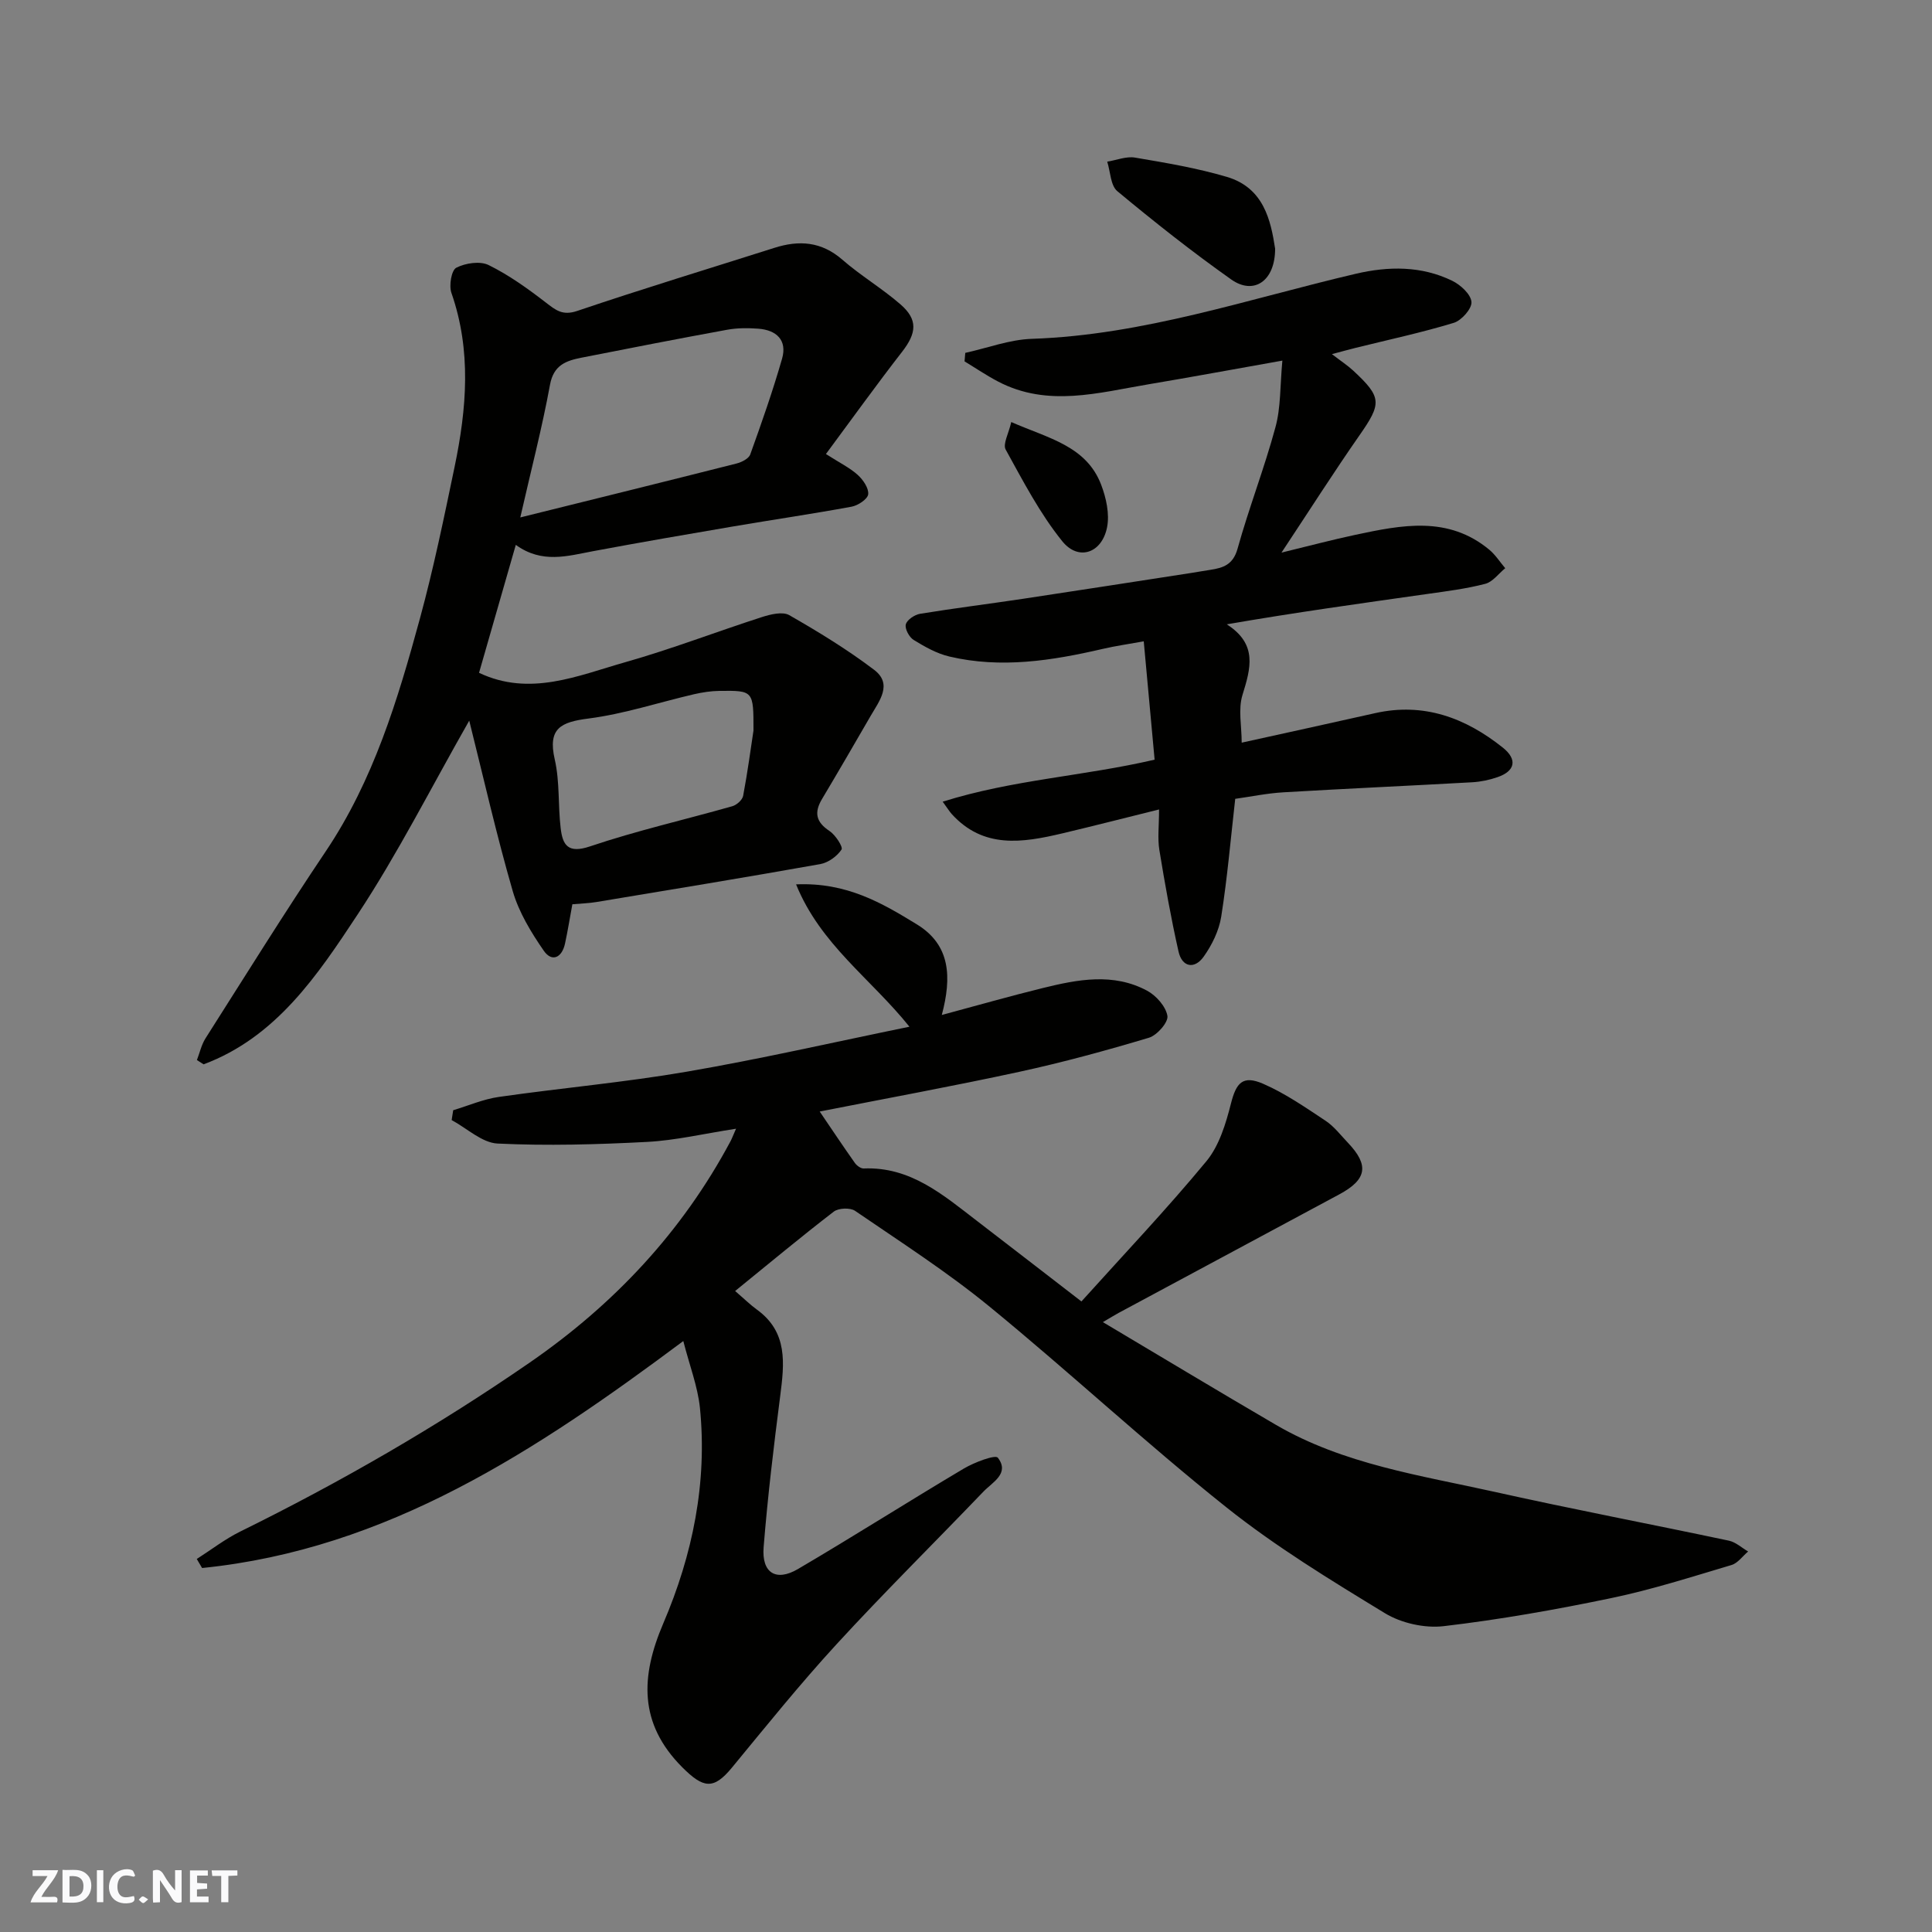 <svg enable-background="new 0 0 400 400" viewBox="0 0 400 400" xmlns="http://www.w3.org/2000/svg"><rect x="0" y="0" width="400" height="400" fill="#808080" stroke="none"/><g fill="#fafafb"><path d="m37.59 393.81c-.92.31-1.52.05-2-.78-.7-1.2-1.52-2.34-2.47-3.78v4.59c-.55.03-.95.05-1.41.07-.03-.37-.06-.64-.06-.91 0-1.91 0-3.81 0-5.7 1.13-.41 1.77-.03 2.29.91.62 1.11 1.38 2.14 2.31 3.19v-4.2h1.35v6.61z"/><path d="m12.94 393.88v-6.75c1.9.19 3.93-.54 5.37 1.29.8 1.01.78 2.88.03 3.97-1.37 1.97-3.4 1.51-5.4 1.49m1.45-1.22c2.04.12 2.92-.58 2.89-2.21-.03-1.51-.98-2.19-2.89-2z"/><path d="m11.81 393.87h-5.49c.68-2.18 2.47-3.48 3.51-5.45h-3.08v-1.21h5.29c-.71 2.13-2.44 3.48-3.47 5.51.86 0 1.63.04 2.39-.01.79-.05 1.14.21.85 1.16"/><path d="m39.33 393.86v-6.61h3.7v1.07h-2.22v1.52c.68.04 1.34.09 2.07.13v1.07c-.72.05-1.38.09-2.1.14v1.48h2.4v1.19h-3.85z"/><path d="m27.71 388.56c-1.15-.3-2.46-.61-3.1.64-.37.73-.41 1.93-.06 2.67.63 1.35 1.99.93 3.17.68.35.94-.01 1.32-.93 1.46-1.62.25-3.05-.27-3.76-1.48-.73-1.24-.6-3.03.31-4.17.88-1.11 2.71-1.7 4-1.16.32.13.44.74.65 1.12-.1.08-.19.16-.28.24"/><path d="m49.15 387.24v1.07c-.59.02-1.17.05-1.87.08v5.44h-1.48v-5.44h-1.85c-.05-.4-.08-.73-.13-1.15z"/><path d="m20.06 387.21h1.33v6.62h-1.33z"/><path d="m30.68 393.25c-.49.38-.8.79-1.05.76-.32-.05-.6-.45-.9-.7.26-.24.51-.64.8-.67.29-.04.62.3 1.15.61"/></g><path d="m141.47 277.65c-30.41 22.68-61.25 43.11-99.63 46.99-.37-.62-.73-1.25-1.1-1.87 2.98-1.9 5.81-4.1 8.96-5.66 20.83-10.26 40.89-21.83 60.01-35.03 17.42-12.03 31.51-27.04 41.52-45.77.29-.54.5-1.12 1.16-2.62-6.64 1.02-12.51 2.42-18.43 2.73-10.3.54-20.65.83-30.94.34-3.24-.16-6.34-3.16-9.51-4.86.11-.68.21-1.36.32-2.04 3.14-.94 6.22-2.29 9.43-2.75 12.96-1.86 26.04-3.01 38.93-5.23 15.19-2.61 30.23-6.06 46.1-9.31-8.03-10-18.42-17.01-23.47-29.47 10.48-.46 17.8 3.87 24.99 8.27 7.01 4.28 7.25 10.95 5.18 18.77 7.3-1.96 14.08-3.9 20.92-5.58 7.22-1.78 14.59-3.2 21.58.55 1.88 1.01 3.88 3.26 4.21 5.22.22 1.31-2.14 4.01-3.82 4.52-8.86 2.65-17.81 5.1-26.85 7.06-13.78 2.99-27.65 5.52-41.32 8.22 2.5 3.68 4.84 7.19 7.27 10.63.39.56 1.23 1.18 1.83 1.16 9.71-.41 16.48 5.5 23.48 10.87s13.98 10.78 21.61 16.66c8.77-9.74 17.66-19.1 25.87-29.03 2.66-3.22 4.03-7.79 5.09-11.96 1.08-4.25 2.41-5.92 6.65-4.08 4.56 1.98 8.75 4.89 12.93 7.66 1.77 1.17 3.13 2.98 4.62 4.54 4.45 4.67 3.95 7.63-1.79 10.71-15.22 8.19-30.46 16.36-45.68 24.54-.84.45-1.64.96-3.25 1.9 12.3 7.31 24 14.37 35.81 21.26 14.06 8.2 29.99 10.47 45.51 13.93 16.05 3.58 32.21 6.65 48.29 10.06 1.42.3 2.66 1.47 3.98 2.24-1.14.96-2.13 2.41-3.44 2.8-8.24 2.45-16.46 5.09-24.86 6.84-11.49 2.4-23.08 4.45-34.73 5.82-3.94.46-8.77-.62-12.16-2.68-11.26-6.86-22.62-13.78-32.9-21.98-16.71-13.32-32.38-27.92-48.92-41.46-8.81-7.22-18.47-13.42-27.89-19.87-1.01-.69-3.42-.59-4.4.16-6.75 5.19-13.3 10.65-20.43 16.44 1.94 1.67 3.13 2.85 4.48 3.83 6.5 4.68 5.71 11.2 4.85 17.93-1.34 10.4-2.59 20.83-3.43 31.28-.43 5.33 2.56 7.19 7.11 4.52 11.53-6.77 22.82-13.96 34.32-20.79 2.17-1.29 6.53-2.94 7.06-2.26 2.51 3.27-1.1 5.06-2.99 7.03-10.11 10.55-20.52 20.83-30.4 31.59-7.55 8.22-14.57 16.94-21.67 25.56-3.81 4.62-5.91 4.28-10.27-.08-9.09-9.1-8.6-18.89-3.94-29.78 6.09-14.23 9.15-29.15 7.59-44.68-.47-4.43-2.16-8.78-3.44-13.79z" fill="#010100"/><path d="m106.79 112.81c-2.73 9.52-5.19 18.08-7.61 26.49 10.54 4.99 20.44.59 30.31-2.21 9.52-2.7 18.79-6.28 28.22-9.32 1.8-.58 4.31-1.2 5.7-.41 6.04 3.46 12.03 7.12 17.57 11.32 3.9 2.96 1.06 6.46-.71 9.52-3.33 5.76-6.67 11.51-10.08 17.23-1.66 2.78-1.27 4.76 1.54 6.61 1.24.82 2.85 3.31 2.5 3.85-.92 1.39-2.74 2.71-4.39 3.01-15.42 2.75-30.88 5.28-46.33 7.85-1.61.27-3.26.31-5.01.47-.51 2.75-.94 5.46-1.52 8.14-.63 2.92-2.71 3.93-4.41 1.46-2.62-3.79-5.14-7.94-6.41-12.31-3.37-11.64-6.05-23.48-9.01-35.31-7.95 13.96-14.79 27.53-23.1 40.12-8.28 12.55-16.85 25.42-31.9 31.04-.46-.3-.92-.6-1.38-.89.58-1.5.93-3.15 1.77-4.48 8.22-12.93 16.32-25.96 24.87-38.68 9.92-14.75 14.94-31.42 19.53-48.25 2.82-10.35 4.99-20.9 7.18-31.41 2.5-12.02 3.52-24.04-.66-36.01-.53-1.53 0-4.69 1.01-5.21 1.89-.97 4.92-1.43 6.7-.55 4.2 2.07 8.1 4.87 11.83 7.75 2.07 1.59 3.46 2.77 6.49 1.75 13.53-4.58 27.2-8.73 40.82-13.06 5.14-1.64 9.76-1.32 14.08 2.44 3.81 3.32 8.23 5.94 12.05 9.26 3.64 3.16 3.34 5.93.34 9.8-5.29 6.81-10.32 13.81-15.78 21.18 2.94 1.88 4.98 2.87 6.59 4.33 1.1 1 2.3 2.74 2.16 4-.11 1-2.09 2.32-3.42 2.57-8.18 1.51-16.42 2.71-24.63 4.11-9.65 1.64-19.3 3.31-28.93 5.11-5.28.99-10.54 2.63-15.98-1.31zm.93-5.68c15.52-3.85 30.14-7.46 44.75-11.16 1.07-.27 2.55-1.01 2.86-1.88 2.36-6.55 4.67-13.14 6.59-19.83 1.1-3.84-1.17-5.93-4.93-6.21-2.13-.16-4.34-.16-6.43.22-10.07 1.84-20.11 3.8-30.15 5.78-3.17.63-5.79 1.49-6.54 5.62-1.63 8.89-3.92 17.66-6.15 27.46zm48.28 44.13c.01-8.26.01-8.3-7.02-8.22-1.78.02-3.58.3-5.32.7-7.27 1.69-14.44 4.07-21.8 5.02-5.76.74-8.49 2.02-7 8.5 1.05 4.59.66 9.49 1.22 14.21.41 3.47 1.49 5.31 6.06 3.77 9.66-3.26 19.66-5.53 29.48-8.32.91-.26 2.08-1.3 2.24-2.15.94-4.98 1.6-9.99 2.14-13.51z" fill="#010100"/><path d="m265.5 74.66c-9.99 1.77-18.8 3.41-27.63 4.89-10.44 1.75-20.94 4.83-31.24-.56-2.38-1.25-4.62-2.77-6.93-4.17.05-.59.1-1.17.15-1.76 4.6-1.01 9.17-2.76 13.8-2.91 23.13-.78 44.85-8.28 67.06-13.47 6.76-1.58 13.57-1.66 19.95 1.45 1.73.84 3.85 2.78 3.99 4.38.12 1.38-2.05 3.84-3.66 4.33-6.67 2.03-13.5 3.49-20.28 5.17-1.45.36-2.9.76-4.95 1.31 1.9 1.46 3.27 2.35 4.44 3.44 5.94 5.52 5.88 6.76 1.23 13.42-5.29 7.59-10.26 15.4-16.11 24.23 5.8-1.41 10.55-2.67 15.34-3.69 9.56-2.03 19.17-3.98 27.69 3.1 1.27 1.06 2.2 2.54 3.29 3.82-1.37 1.12-2.59 2.84-4.15 3.24-3.92 1.02-7.99 1.53-12.02 2.1-13.67 1.94-27.34 3.83-41.48 6.28 6.44 4.12 4.95 9.12 3.25 14.63-.92 2.98-.16 6.47-.16 9.87 9.02-1.99 18.33-4.02 27.62-6.11 10.09-2.27 18.74.98 26.46 7.15 3.08 2.47 2.5 4.86-1.11 6.1-1.67.58-3.48.96-5.24 1.06-13.03.73-26.07 1.31-39.1 2.08-3.41.2-6.79.91-9.97 1.35-.93 8.15-1.62 16.31-2.9 24.39-.46 2.91-1.92 5.89-3.65 8.31-1.88 2.62-4.45 2.19-5.19-1.09-1.57-6.96-2.82-14-3.97-21.04-.39-2.42-.06-4.95-.06-8.37-7.05 1.75-13.57 3.42-20.11 4.97-8.17 1.93-16.27 3.21-22.83-4.04-.42-.47-.75-1.02-1.86-2.54 14.54-4.57 29.19-5.28 43.88-8.7-.71-7.72-1.44-15.67-2.25-24.5-3 .55-5.81.94-8.55 1.58-10.47 2.43-21.01 4.08-31.68 1.57-2.61-.61-5.1-2.02-7.41-3.44-.92-.56-1.86-2.31-1.62-3.22.25-.95 1.82-2 2.95-2.19 7.09-1.16 14.23-2.04 21.34-3.11 11.63-1.75 23.26-3.57 34.89-5.36 1.29-.2 2.57-.44 3.86-.63 2.69-.41 4.72-1.07 5.64-4.37 2.35-8.45 5.55-16.66 7.84-25.13 1.13-4.08.95-8.53 1.44-13.82z" fill="#010100"/><path d="m264 51.48c.01 6.75-4.44 9.67-9.09 6.38-8.12-5.74-15.94-11.93-23.58-18.28-1.41-1.17-1.43-4.03-2.09-6.11 1.93-.31 3.94-1.15 5.76-.84 6.38 1.08 12.81 2.16 19 3.99 7.66 2.26 9.1 9.01 10 14.86z" fill="#010100"/><path d="m209.37 87.38c7.71 3.38 15.53 4.93 18.61 12.97 1.04 2.72 1.77 6.04 1.23 8.8-1.05 5.36-5.9 7.07-9.26 2.93-4.65-5.75-8.14-12.49-11.74-19.01-.62-1.14.63-3.32 1.16-5.69z" fill="#010100"/></svg>